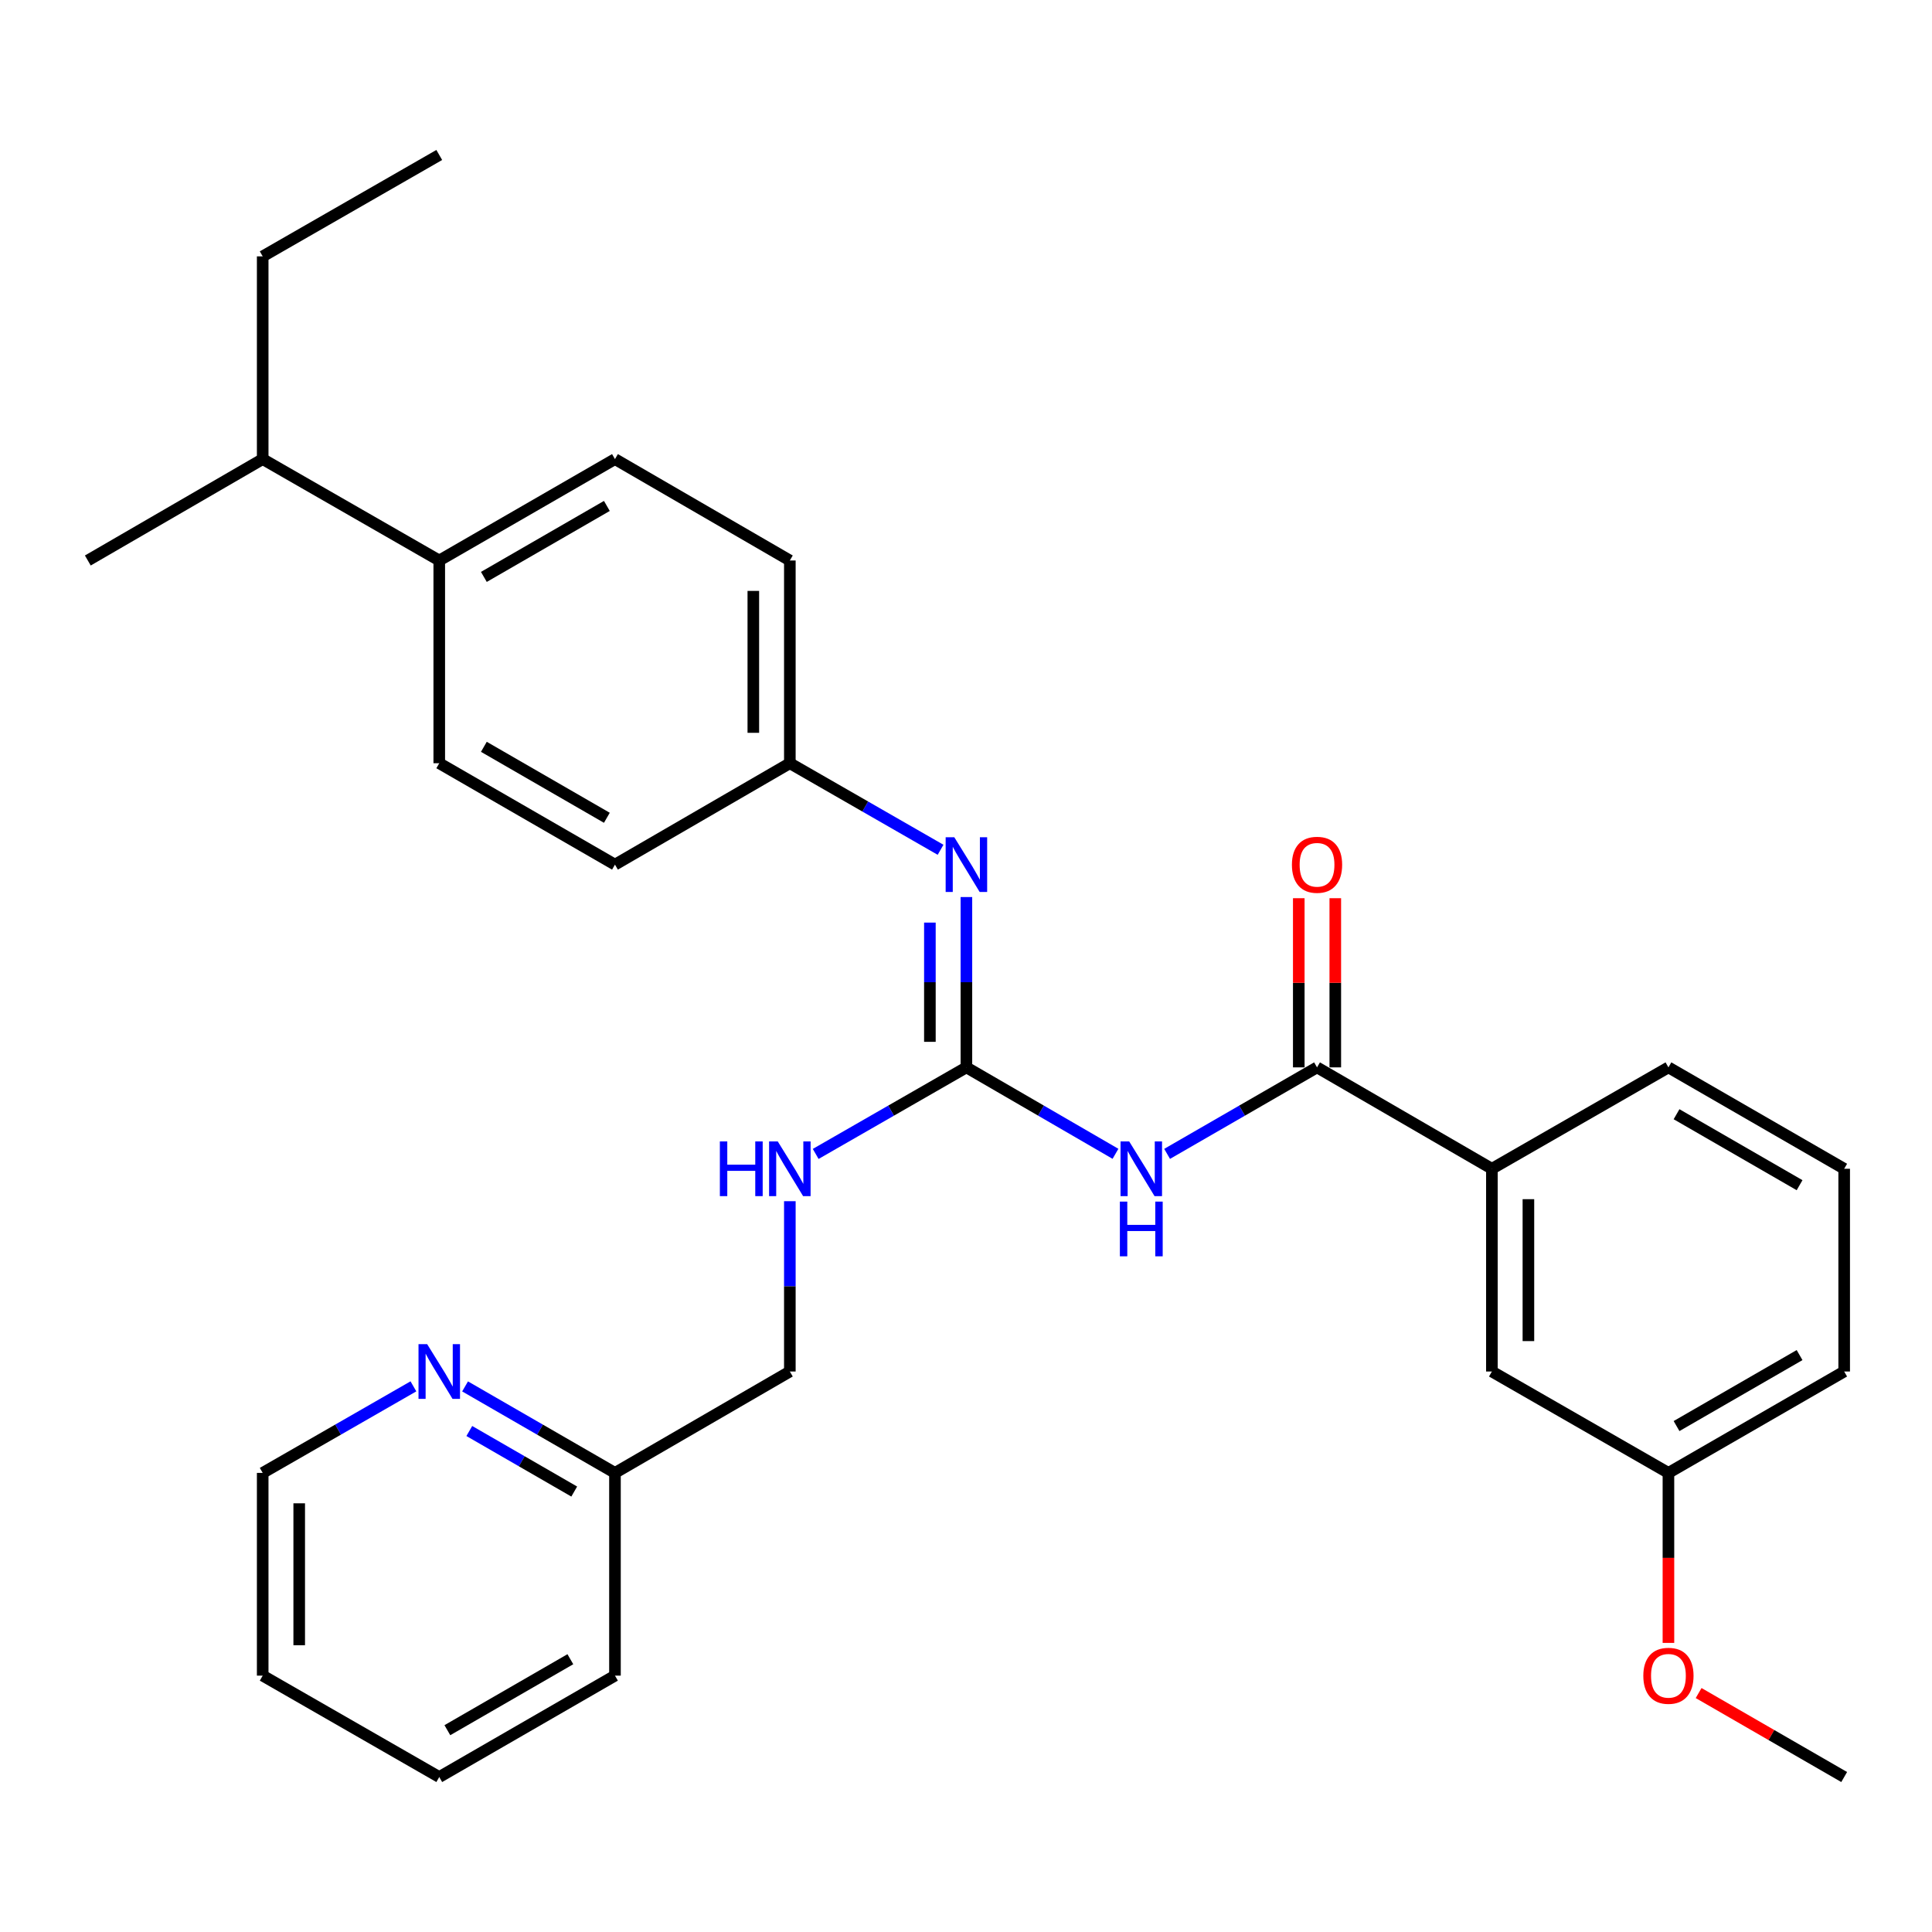 <?xml version='1.0' encoding='iso-8859-1'?>
<svg version='1.1' baseProfile='full'
              xmlns='http://www.w3.org/2000/svg'
                      xmlns:rdkit='http://www.rdkit.org/xml'
                      xmlns:xlink='http://www.w3.org/1999/xlink'
                  xml:space='preserve'
width='1000px' height='1000px' viewBox='0 0 1000 1000'>
<!-- END OF HEADER -->
<rect style='opacity:1.0;fill:#FFFFFF;stroke:none' width='1000' height='1000' x='0' y='0'> </rect>
<path class='bond-0' d='M 577.371,597.211 L 538.79,574.842' style='fill:none;fill-rule:evenodd;stroke:#0000FF;stroke-width:6px;stroke-linecap:butt;stroke-linejoin:miter;stroke-opacity:1' />
<path class='bond-0' d='M 538.79,574.842 L 500.21,552.472' style='fill:none;fill-rule:evenodd;stroke:#000000;stroke-width:6px;stroke-linecap:butt;stroke-linejoin:miter;stroke-opacity:1' />
<path class='bond-1' d='M 604.092,597.244 L 642.893,574.858' style='fill:none;fill-rule:evenodd;stroke:#0000FF;stroke-width:6px;stroke-linecap:butt;stroke-linejoin:miter;stroke-opacity:1' />
<path class='bond-1' d='M 642.893,574.858 L 681.694,552.472' style='fill:none;fill-rule:evenodd;stroke:#000000;stroke-width:6px;stroke-linecap:butt;stroke-linejoin:miter;stroke-opacity:1' />
<path class='bond-2' d='M 500.21,552.472 L 500.21,508.392' style='fill:none;fill-rule:evenodd;stroke:#000000;stroke-width:6px;stroke-linecap:butt;stroke-linejoin:miter;stroke-opacity:1' />
<path class='bond-2' d='M 500.21,508.392 L 500.21,464.311' style='fill:none;fill-rule:evenodd;stroke:#0000FF;stroke-width:6px;stroke-linecap:butt;stroke-linejoin:miter;stroke-opacity:1' />
<path class='bond-2' d='M 481.309,539.248 L 481.309,508.392' style='fill:none;fill-rule:evenodd;stroke:#000000;stroke-width:6px;stroke-linecap:butt;stroke-linejoin:miter;stroke-opacity:1' />
<path class='bond-2' d='M 481.309,508.392 L 481.309,477.536' style='fill:none;fill-rule:evenodd;stroke:#0000FF;stroke-width:6px;stroke-linecap:butt;stroke-linejoin:miter;stroke-opacity:1' />
<path class='bond-4' d='M 500.21,552.472 L 461.203,574.873' style='fill:none;fill-rule:evenodd;stroke:#000000;stroke-width:6px;stroke-linecap:butt;stroke-linejoin:miter;stroke-opacity:1' />
<path class='bond-4' d='M 461.203,574.873 L 422.197,597.274' style='fill:none;fill-rule:evenodd;stroke:#0000FF;stroke-width:6px;stroke-linecap:butt;stroke-linejoin:miter;stroke-opacity:1' />
<path class='bond-3' d='M 681.694,552.472 L 772.2,604.955' style='fill:none;fill-rule:evenodd;stroke:#000000;stroke-width:6px;stroke-linecap:butt;stroke-linejoin:miter;stroke-opacity:1' />
<path class='bond-5' d='M 691.145,552.472 L 691.145,508.692' style='fill:none;fill-rule:evenodd;stroke:#000000;stroke-width:6px;stroke-linecap:butt;stroke-linejoin:miter;stroke-opacity:1' />
<path class='bond-5' d='M 691.145,508.692 L 691.145,464.911' style='fill:none;fill-rule:evenodd;stroke:#FF0000;stroke-width:6px;stroke-linecap:butt;stroke-linejoin:miter;stroke-opacity:1' />
<path class='bond-5' d='M 672.244,552.472 L 672.244,508.692' style='fill:none;fill-rule:evenodd;stroke:#000000;stroke-width:6px;stroke-linecap:butt;stroke-linejoin:miter;stroke-opacity:1' />
<path class='bond-5' d='M 672.244,508.692 L 672.244,464.911' style='fill:none;fill-rule:evenodd;stroke:#FF0000;stroke-width:6px;stroke-linecap:butt;stroke-linejoin:miter;stroke-opacity:1' />
<path class='bond-9' d='M 486.835,439.847 L 447.829,417.446' style='fill:none;fill-rule:evenodd;stroke:#0000FF;stroke-width:6px;stroke-linecap:butt;stroke-linejoin:miter;stroke-opacity:1' />
<path class='bond-9' d='M 447.829,417.446 L 408.822,395.045' style='fill:none;fill-rule:evenodd;stroke:#000000;stroke-width:6px;stroke-linecap:butt;stroke-linejoin:miter;stroke-opacity:1' />
<path class='bond-7' d='M 772.2,604.955 L 772.2,709.889' style='fill:none;fill-rule:evenodd;stroke:#000000;stroke-width:6px;stroke-linecap:butt;stroke-linejoin:miter;stroke-opacity:1' />
<path class='bond-7' d='M 791.101,620.695 L 791.101,694.149' style='fill:none;fill-rule:evenodd;stroke:#000000;stroke-width:6px;stroke-linecap:butt;stroke-linejoin:miter;stroke-opacity:1' />
<path class='bond-19' d='M 772.2,604.955 L 863.578,552.472' style='fill:none;fill-rule:evenodd;stroke:#000000;stroke-width:6px;stroke-linecap:butt;stroke-linejoin:miter;stroke-opacity:1' />
<path class='bond-13' d='M 408.822,621.738 L 408.822,665.813' style='fill:none;fill-rule:evenodd;stroke:#0000FF;stroke-width:6px;stroke-linecap:butt;stroke-linejoin:miter;stroke-opacity:1' />
<path class='bond-13' d='M 408.822,665.813 L 408.822,709.889' style='fill:none;fill-rule:evenodd;stroke:#000000;stroke-width:6px;stroke-linecap:butt;stroke-linejoin:miter;stroke-opacity:1' />
<path class='bond-6' d='M 240.724,717.601 L 279.515,739.986' style='fill:none;fill-rule:evenodd;stroke:#0000FF;stroke-width:6px;stroke-linecap:butt;stroke-linejoin:miter;stroke-opacity:1' />
<path class='bond-6' d='M 279.515,739.986 L 318.306,762.371' style='fill:none;fill-rule:evenodd;stroke:#000000;stroke-width:6px;stroke-linecap:butt;stroke-linejoin:miter;stroke-opacity:1' />
<path class='bond-6' d='M 242.914,740.688 L 270.068,756.357' style='fill:none;fill-rule:evenodd;stroke:#0000FF;stroke-width:6px;stroke-linecap:butt;stroke-linejoin:miter;stroke-opacity:1' />
<path class='bond-6' d='M 270.068,756.357 L 297.221,772.027' style='fill:none;fill-rule:evenodd;stroke:#000000;stroke-width:6px;stroke-linecap:butt;stroke-linejoin:miter;stroke-opacity:1' />
<path class='bond-21' d='M 213.984,717.57 L 174.978,739.971' style='fill:none;fill-rule:evenodd;stroke:#0000FF;stroke-width:6px;stroke-linecap:butt;stroke-linejoin:miter;stroke-opacity:1' />
<path class='bond-21' d='M 174.978,739.971 L 135.971,762.371' style='fill:none;fill-rule:evenodd;stroke:#000000;stroke-width:6px;stroke-linecap:butt;stroke-linejoin:miter;stroke-opacity:1' />
<path class='bond-14' d='M 772.2,709.889 L 863.578,762.371' style='fill:none;fill-rule:evenodd;stroke:#000000;stroke-width:6px;stroke-linecap:butt;stroke-linejoin:miter;stroke-opacity:1' />
<path class='bond-8' d='M 227.359,290.111 L 318.306,237.629' style='fill:none;fill-rule:evenodd;stroke:#000000;stroke-width:6px;stroke-linecap:butt;stroke-linejoin:miter;stroke-opacity:1' />
<path class='bond-8' d='M 250.448,298.61 L 314.111,261.872' style='fill:none;fill-rule:evenodd;stroke:#000000;stroke-width:6px;stroke-linecap:butt;stroke-linejoin:miter;stroke-opacity:1' />
<path class='bond-15' d='M 227.359,290.111 L 135.971,237.629' style='fill:none;fill-rule:evenodd;stroke:#000000;stroke-width:6px;stroke-linecap:butt;stroke-linejoin:miter;stroke-opacity:1' />
<path class='bond-31' d='M 227.359,290.111 L 227.359,395.045' style='fill:none;fill-rule:evenodd;stroke:#000000;stroke-width:6px;stroke-linecap:butt;stroke-linejoin:miter;stroke-opacity:1' />
<path class='bond-16' d='M 408.822,395.045 L 318.306,447.528' style='fill:none;fill-rule:evenodd;stroke:#000000;stroke-width:6px;stroke-linecap:butt;stroke-linejoin:miter;stroke-opacity:1' />
<path class='bond-17' d='M 408.822,395.045 L 408.822,290.111' style='fill:none;fill-rule:evenodd;stroke:#000000;stroke-width:6px;stroke-linecap:butt;stroke-linejoin:miter;stroke-opacity:1' />
<path class='bond-17' d='M 389.921,379.305 L 389.921,305.851' style='fill:none;fill-rule:evenodd;stroke:#000000;stroke-width:6px;stroke-linecap:butt;stroke-linejoin:miter;stroke-opacity:1' />
<path class='bond-10' d='M 227.359,395.045 L 318.306,447.528' style='fill:none;fill-rule:evenodd;stroke:#000000;stroke-width:6px;stroke-linecap:butt;stroke-linejoin:miter;stroke-opacity:1' />
<path class='bond-10' d='M 250.448,386.547 L 314.111,423.284' style='fill:none;fill-rule:evenodd;stroke:#000000;stroke-width:6px;stroke-linecap:butt;stroke-linejoin:miter;stroke-opacity:1' />
<path class='bond-11' d='M 318.306,237.629 L 408.822,290.111' style='fill:none;fill-rule:evenodd;stroke:#000000;stroke-width:6px;stroke-linecap:butt;stroke-linejoin:miter;stroke-opacity:1' />
<path class='bond-12' d='M 318.306,762.371 L 408.822,709.889' style='fill:none;fill-rule:evenodd;stroke:#000000;stroke-width:6px;stroke-linecap:butt;stroke-linejoin:miter;stroke-opacity:1' />
<path class='bond-25' d='M 318.306,762.371 L 318.306,867.305' style='fill:none;fill-rule:evenodd;stroke:#000000;stroke-width:6px;stroke-linecap:butt;stroke-linejoin:miter;stroke-opacity:1' />
<path class='bond-18' d='M 863.578,762.371 L 863.578,806.367' style='fill:none;fill-rule:evenodd;stroke:#000000;stroke-width:6px;stroke-linecap:butt;stroke-linejoin:miter;stroke-opacity:1' />
<path class='bond-18' d='M 863.578,806.367 L 863.578,850.362' style='fill:none;fill-rule:evenodd;stroke:#FF0000;stroke-width:6px;stroke-linecap:butt;stroke-linejoin:miter;stroke-opacity:1' />
<path class='bond-30' d='M 863.578,762.371 L 954.545,709.889' style='fill:none;fill-rule:evenodd;stroke:#000000;stroke-width:6px;stroke-linecap:butt;stroke-linejoin:miter;stroke-opacity:1' />
<path class='bond-30' d='M 867.777,738.127 L 931.455,701.389' style='fill:none;fill-rule:evenodd;stroke:#000000;stroke-width:6px;stroke-linecap:butt;stroke-linejoin:miter;stroke-opacity:1' />
<path class='bond-23' d='M 135.971,237.629 L 135.971,132.695' style='fill:none;fill-rule:evenodd;stroke:#000000;stroke-width:6px;stroke-linecap:butt;stroke-linejoin:miter;stroke-opacity:1' />
<path class='bond-24' d='M 135.971,237.629 L 45.455,290.111' style='fill:none;fill-rule:evenodd;stroke:#000000;stroke-width:6px;stroke-linecap:butt;stroke-linejoin:miter;stroke-opacity:1' />
<path class='bond-26' d='M 879.203,876.32 L 916.874,898.054' style='fill:none;fill-rule:evenodd;stroke:#FF0000;stroke-width:6px;stroke-linecap:butt;stroke-linejoin:miter;stroke-opacity:1' />
<path class='bond-26' d='M 916.874,898.054 L 954.545,919.788' style='fill:none;fill-rule:evenodd;stroke:#000000;stroke-width:6px;stroke-linecap:butt;stroke-linejoin:miter;stroke-opacity:1' />
<path class='bond-20' d='M 863.578,552.472 L 954.545,604.955' style='fill:none;fill-rule:evenodd;stroke:#000000;stroke-width:6px;stroke-linecap:butt;stroke-linejoin:miter;stroke-opacity:1' />
<path class='bond-20' d='M 867.777,576.717 L 931.455,613.454' style='fill:none;fill-rule:evenodd;stroke:#000000;stroke-width:6px;stroke-linecap:butt;stroke-linejoin:miter;stroke-opacity:1' />
<path class='bond-22' d='M 954.545,604.955 L 954.545,709.889' style='fill:none;fill-rule:evenodd;stroke:#000000;stroke-width:6px;stroke-linecap:butt;stroke-linejoin:miter;stroke-opacity:1' />
<path class='bond-32' d='M 135.971,762.371 L 135.971,867.305' style='fill:none;fill-rule:evenodd;stroke:#000000;stroke-width:6px;stroke-linecap:butt;stroke-linejoin:miter;stroke-opacity:1' />
<path class='bond-32' d='M 154.872,778.112 L 154.872,851.565' style='fill:none;fill-rule:evenodd;stroke:#000000;stroke-width:6px;stroke-linecap:butt;stroke-linejoin:miter;stroke-opacity:1' />
<path class='bond-27' d='M 135.971,132.695 L 227.359,80.212' style='fill:none;fill-rule:evenodd;stroke:#000000;stroke-width:6px;stroke-linecap:butt;stroke-linejoin:miter;stroke-opacity:1' />
<path class='bond-29' d='M 318.306,867.305 L 227.359,919.788' style='fill:none;fill-rule:evenodd;stroke:#000000;stroke-width:6px;stroke-linecap:butt;stroke-linejoin:miter;stroke-opacity:1' />
<path class='bond-29' d='M 295.216,858.807 L 231.554,895.545' style='fill:none;fill-rule:evenodd;stroke:#000000;stroke-width:6px;stroke-linecap:butt;stroke-linejoin:miter;stroke-opacity:1' />
<path class='bond-28' d='M 135.971,867.305 L 227.359,919.788' style='fill:none;fill-rule:evenodd;stroke:#000000;stroke-width:6px;stroke-linecap:butt;stroke-linejoin:miter;stroke-opacity:1' />
<path  class='atom-0' d='M 584.466 590.795
L 593.746 605.795
Q 594.666 607.275, 596.146 609.955
Q 597.626 612.635, 597.706 612.795
L 597.706 590.795
L 601.466 590.795
L 601.466 619.115
L 597.586 619.115
L 587.626 602.715
Q 586.466 600.795, 585.226 598.595
Q 584.026 596.395, 583.666 595.715
L 583.666 619.115
L 579.986 619.115
L 579.986 590.795
L 584.466 590.795
' fill='#0000FF'/>
<path  class='atom-0' d='M 579.646 621.947
L 583.486 621.947
L 583.486 633.987
L 597.966 633.987
L 597.966 621.947
L 601.806 621.947
L 601.806 650.267
L 597.966 650.267
L 597.966 637.187
L 583.486 637.187
L 583.486 650.267
L 579.646 650.267
L 579.646 621.947
' fill='#0000FF'/>
<path  class='atom-3' d='M 493.95 433.368
L 503.23 448.368
Q 504.15 449.848, 505.63 452.528
Q 507.11 455.208, 507.19 455.368
L 507.19 433.368
L 510.95 433.368
L 510.95 461.688
L 507.07 461.688
L 497.11 445.288
Q 495.95 443.368, 494.71 441.168
Q 493.51 438.968, 493.15 438.288
L 493.15 461.688
L 489.47 461.688
L 489.47 433.368
L 493.95 433.368
' fill='#0000FF'/>
<path  class='atom-5' d='M 372.602 590.795
L 376.442 590.795
L 376.442 602.835
L 390.922 602.835
L 390.922 590.795
L 394.762 590.795
L 394.762 619.115
L 390.922 619.115
L 390.922 606.035
L 376.442 606.035
L 376.442 619.115
L 372.602 619.115
L 372.602 590.795
' fill='#0000FF'/>
<path  class='atom-5' d='M 402.562 590.795
L 411.842 605.795
Q 412.762 607.275, 414.242 609.955
Q 415.722 612.635, 415.802 612.795
L 415.802 590.795
L 419.562 590.795
L 419.562 619.115
L 415.682 619.115
L 405.722 602.715
Q 404.562 600.795, 403.322 598.595
Q 402.122 596.395, 401.762 595.715
L 401.762 619.115
L 398.082 619.115
L 398.082 590.795
L 402.562 590.795
' fill='#0000FF'/>
<path  class='atom-6' d='M 668.694 447.608
Q 668.694 440.808, 672.054 437.008
Q 675.414 433.208, 681.694 433.208
Q 687.974 433.208, 691.334 437.008
Q 694.694 440.808, 694.694 447.608
Q 694.694 454.488, 691.294 458.408
Q 687.894 462.288, 681.694 462.288
Q 675.454 462.288, 672.054 458.408
Q 668.694 454.528, 668.694 447.608
M 681.694 459.088
Q 686.014 459.088, 688.334 456.208
Q 690.694 453.288, 690.694 447.608
Q 690.694 442.048, 688.334 439.248
Q 686.014 436.408, 681.694 436.408
Q 677.374 436.408, 675.014 439.208
Q 672.694 442.008, 672.694 447.608
Q 672.694 453.328, 675.014 456.208
Q 677.374 459.088, 681.694 459.088
' fill='#FF0000'/>
<path  class='atom-7' d='M 221.099 695.729
L 230.379 710.729
Q 231.299 712.209, 232.779 714.889
Q 234.259 717.569, 234.339 717.729
L 234.339 695.729
L 238.099 695.729
L 238.099 724.049
L 234.219 724.049
L 224.259 707.649
Q 223.099 705.729, 221.859 703.529
Q 220.659 701.329, 220.299 700.649
L 220.299 724.049
L 216.619 724.049
L 216.619 695.729
L 221.099 695.729
' fill='#0000FF'/>
<path  class='atom-19' d='M 850.578 867.385
Q 850.578 860.585, 853.938 856.785
Q 857.298 852.985, 863.578 852.985
Q 869.858 852.985, 873.218 856.785
Q 876.578 860.585, 876.578 867.385
Q 876.578 874.265, 873.178 878.185
Q 869.778 882.065, 863.578 882.065
Q 857.338 882.065, 853.938 878.185
Q 850.578 874.305, 850.578 867.385
M 863.578 878.865
Q 867.898 878.865, 870.218 875.985
Q 872.578 873.065, 872.578 867.385
Q 872.578 861.825, 870.218 859.025
Q 867.898 856.185, 863.578 856.185
Q 859.258 856.185, 856.898 858.985
Q 854.578 861.785, 854.578 867.385
Q 854.578 873.105, 856.898 875.985
Q 859.258 878.865, 863.578 878.865
' fill='#FF0000'/>
</svg>
